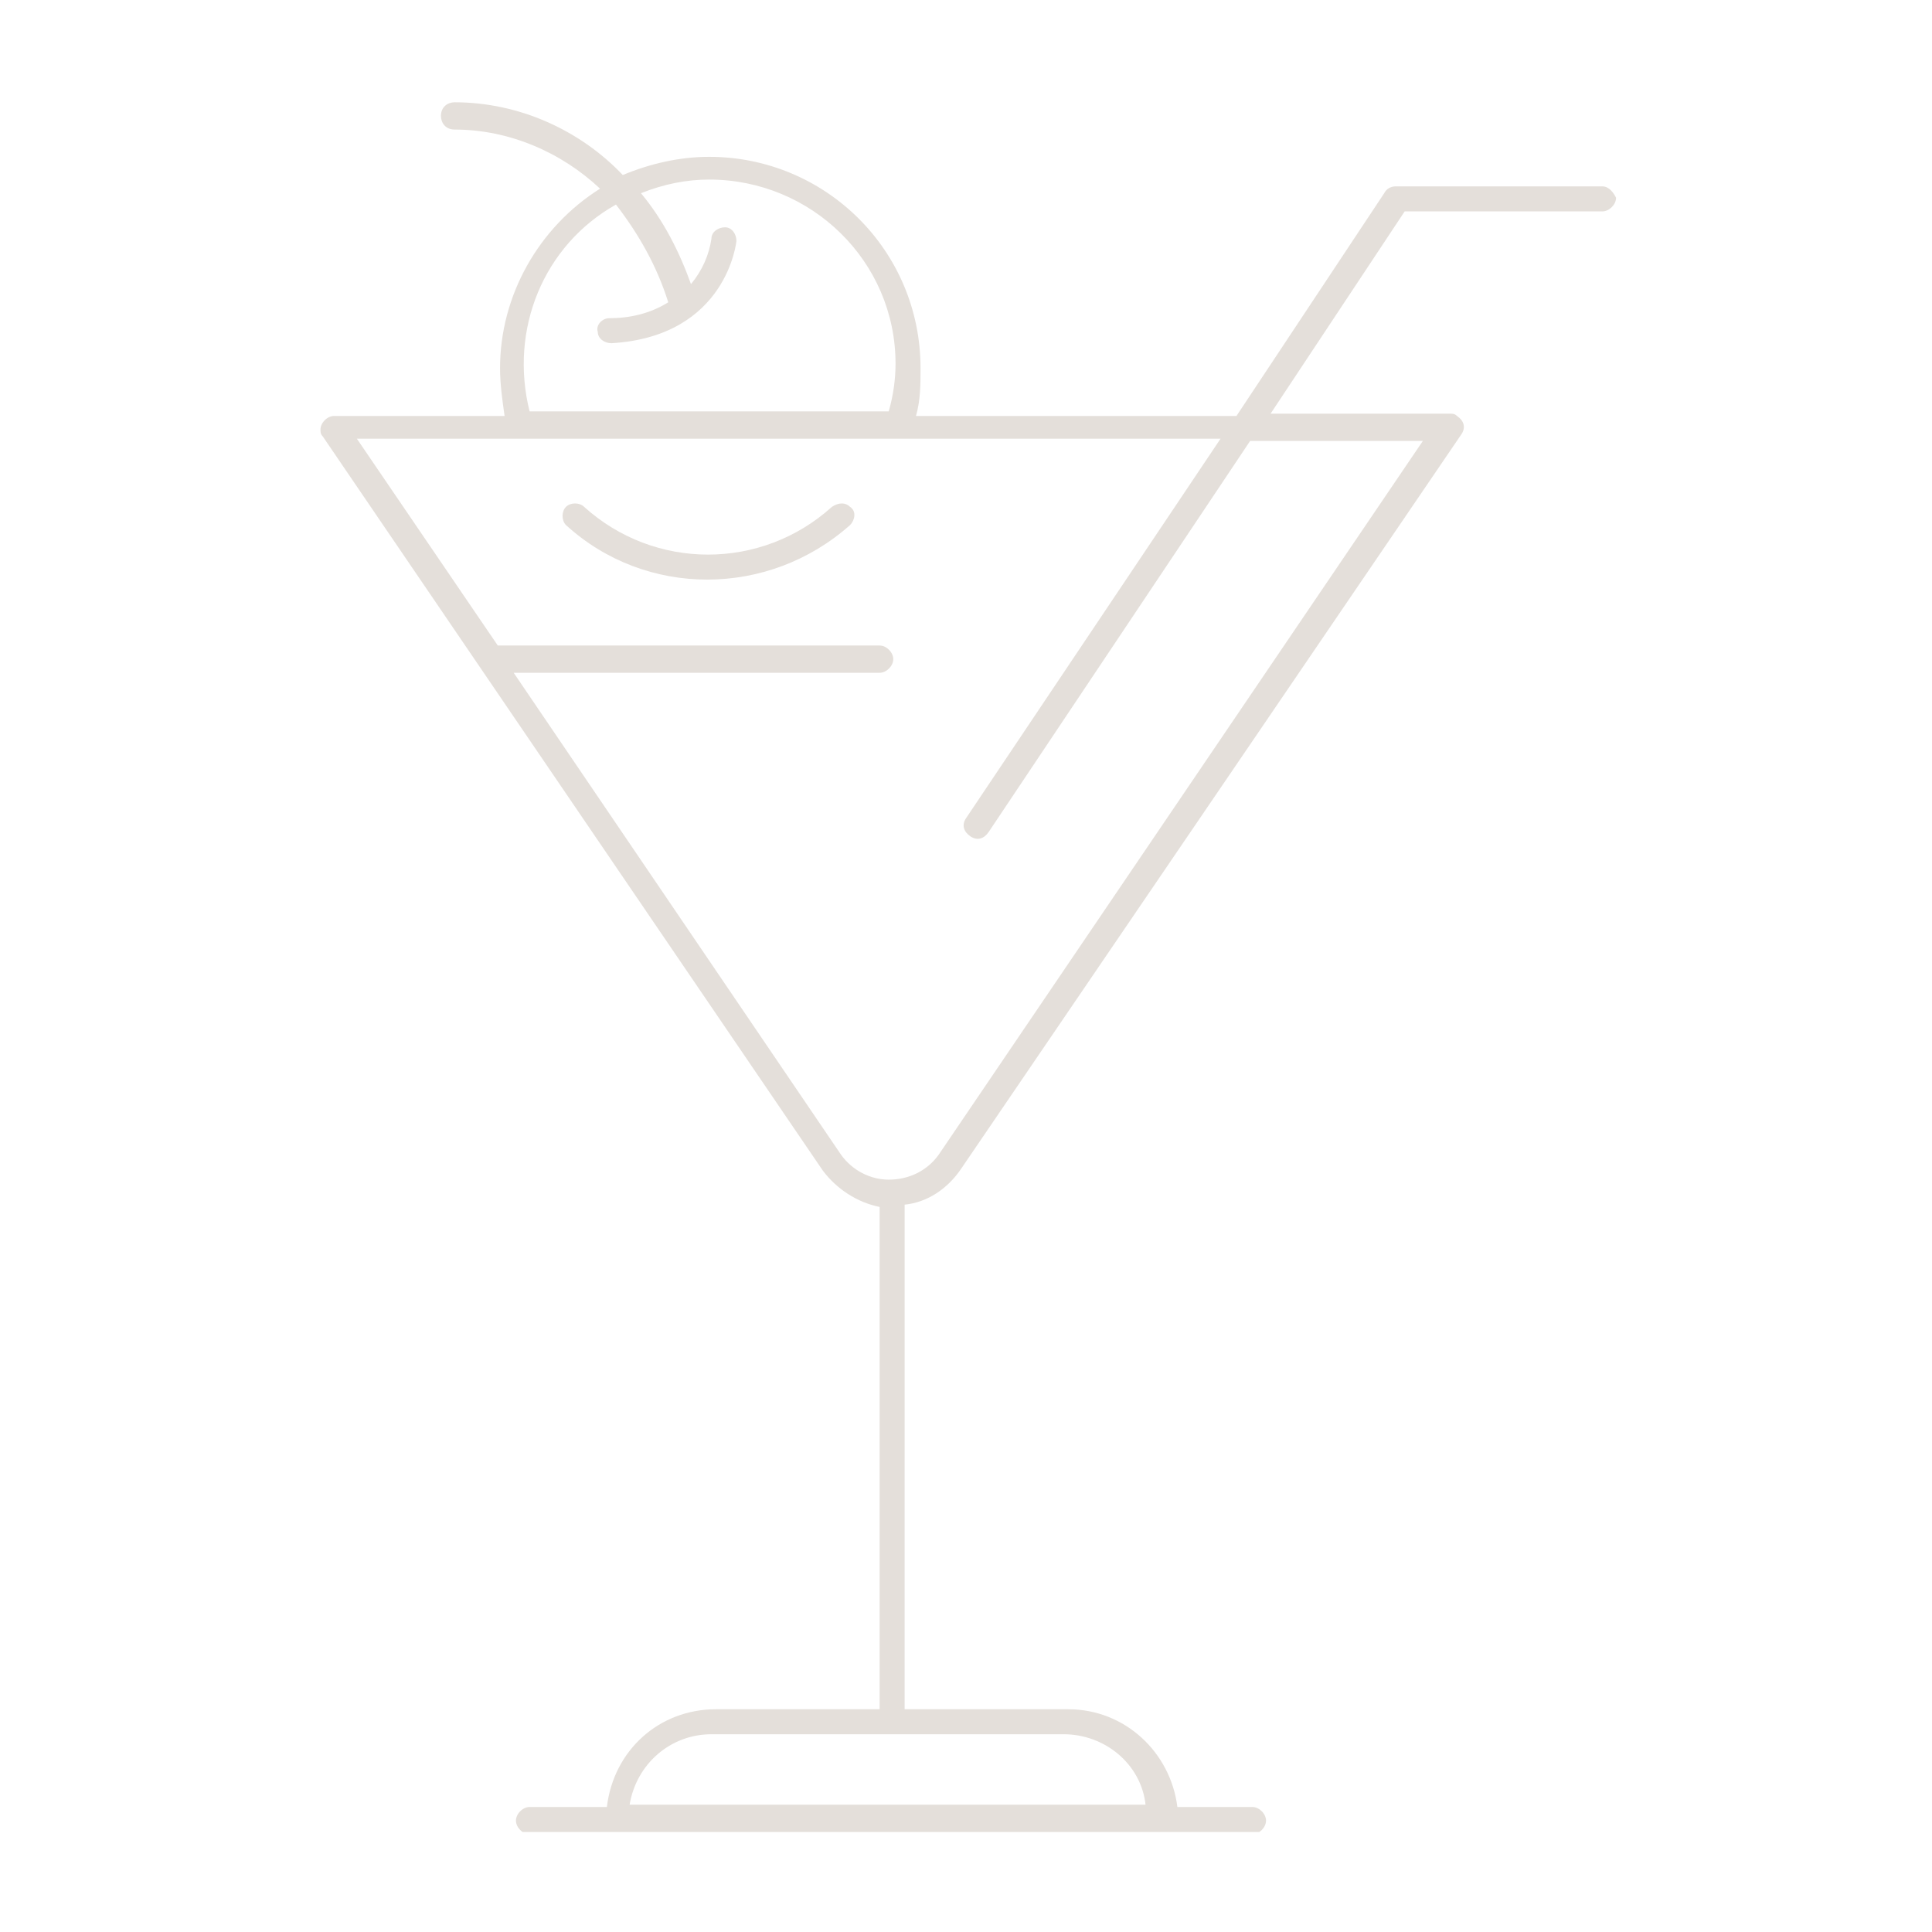 <?xml version="1.0" encoding="UTF-8"?>
<!-- Generator: Adobe Illustrator 26.4.1, SVG Export Plug-In . SVG Version: 6.00 Build 0)  -->
<svg xmlns="http://www.w3.org/2000/svg" xmlns:xlink="http://www.w3.org/1999/xlink" version="1.1" id="Layer_1" x="0px" y="0px" viewBox="0 0 85 85" style="enable-background:new 0 0 85 85;" xml:space="preserve">
<style type="text/css">
	.st0{clip-path:url(#SVGID_00000000904385369015136900000013524881829296940722_);}
	.st1{fill:#E4DFDA;}
</style>
<g id="Group_26365" transform="translate(-12160 460.066)">
	<g id="Group_26239" transform="translate(12160 -460.066)">
		<g>
			<defs>
				<rect id="SVGID_1_" x="14" y="4.5" width="57.1" height="76.1"></rect>
			</defs>
			<clipPath id="SVGID_00000160192023467542747700000016609896957280574083_">
				<use xlink:href="#SVGID_1_" style="overflow:visible;"></use>
			</clipPath>
			<g id="Group_26238" style="clip-path:url(#SVGID_00000160192023467542747700000016609896957280574083_);">
				<path id="Path_18131" class="st1" d="M70.5,8.2L70.5,8.2h-9.1c-0.2,0-0.4,0.1-0.5,0.3l-6.5,9.8H40.3c0.2-0.7,0.2-1.4,0.2-2.1      c0-5.2-4.2-9.3-9.3-9.3c-1.3,0-2.6,0.3-3.8,0.8c-1.9-2-4.6-3.2-7.4-3.2h0c-0.3,0-0.6,0.2-0.6,0.6c0,0.3,0.2,0.6,0.6,0.6      c2.4,0,4.7,1,6.4,2.6c-2.7,1.7-4.4,4.7-4.4,7.9c0,0.7,0.1,1.4,0.2,2.1h-7.5c-0.3,0-0.6,0.3-0.6,0.6c0,0.1,0,0.2,0.1,0.3l22,32.3      c0.6,0.8,1.5,1.4,2.5,1.6v22.1h-7.2c-2.5,0-4.5,1.8-4.8,4.3h-3.4c-0.3,0-0.6,0.3-0.6,0.6c0,0.3,0.3,0.6,0.6,0.6h31.8      c0.3,0,0.6-0.3,0.6-0.6c0-0.3-0.3-0.6-0.6-0.6l0,0h-3.3c-0.3-2.4-2.3-4.3-4.8-4.3h-7.2V53c1-0.1,1.9-0.7,2.5-1.6l22-32.3      c0.2-0.3,0.1-0.6-0.2-0.8c-0.1-0.1-0.2-0.1-0.3-0.1h-7.9l5.9-8.9h8.7c0.3,0,0.6-0.3,0.6-0.6C71,8.5,70.8,8.2,70.5,8.2       M27.7,79.4c0.3-1.8,1.8-3.1,3.6-3.1h15.5c1.8,0,3.4,1.3,3.6,3.1H27.7z M39.1,51.9c-0.8,0-1.6-0.4-2.1-1.1L22.6,29.6h16.1      c0.3,0,0.6-0.3,0.6-0.6s-0.3-0.6-0.6-0.6H21.9l-6.2-9.1h38L42.5,36c-0.2,0.3-0.1,0.6,0.2,0.8s0.6,0.1,0.8-0.2L55,19.4h7.6      L41.3,50.8C40.8,51.5,40,51.9,39.1,51.9 M26.8,14c-0.3,0-0.6,0.3-0.5,0.6c0,0.3,0.3,0.5,0.6,0.5h0c5.1-0.3,5.5-4.5,5.5-4.5      c0-0.3-0.2-0.6-0.5-0.6c-0.3,0-0.6,0.2-0.6,0.5c-0.1,0.7-0.4,1.4-0.9,2c-0.5-1.4-1.2-2.8-2.2-4c1-0.4,2-0.6,3-0.6      c4.5,0,8.2,3.6,8.2,8.1c0,0.7-0.1,1.4-0.3,2.1H23.3c-0.9-3.6,0.6-7.3,3.8-9.1c1,1.3,1.8,2.7,2.3,4.3C28.6,13.8,27.7,14,26.8,14"></path>
				<path id="Path_18132" class="st1" d="M36.6,22.3c-3.1,2.8-7.8,2.8-10.9,0c-0.2-0.2-0.6-0.2-0.8,0c-0.2,0.2-0.2,0.6,0,0.8l0,0      c3.5,3.2,8.9,3.2,12.5,0c0.2-0.2,0.3-0.6,0-0.8C37.2,22.1,36.9,22.1,36.6,22.3L36.6,22.3"></path>
			</g>
		</g>
	</g>
</g>
</svg>
